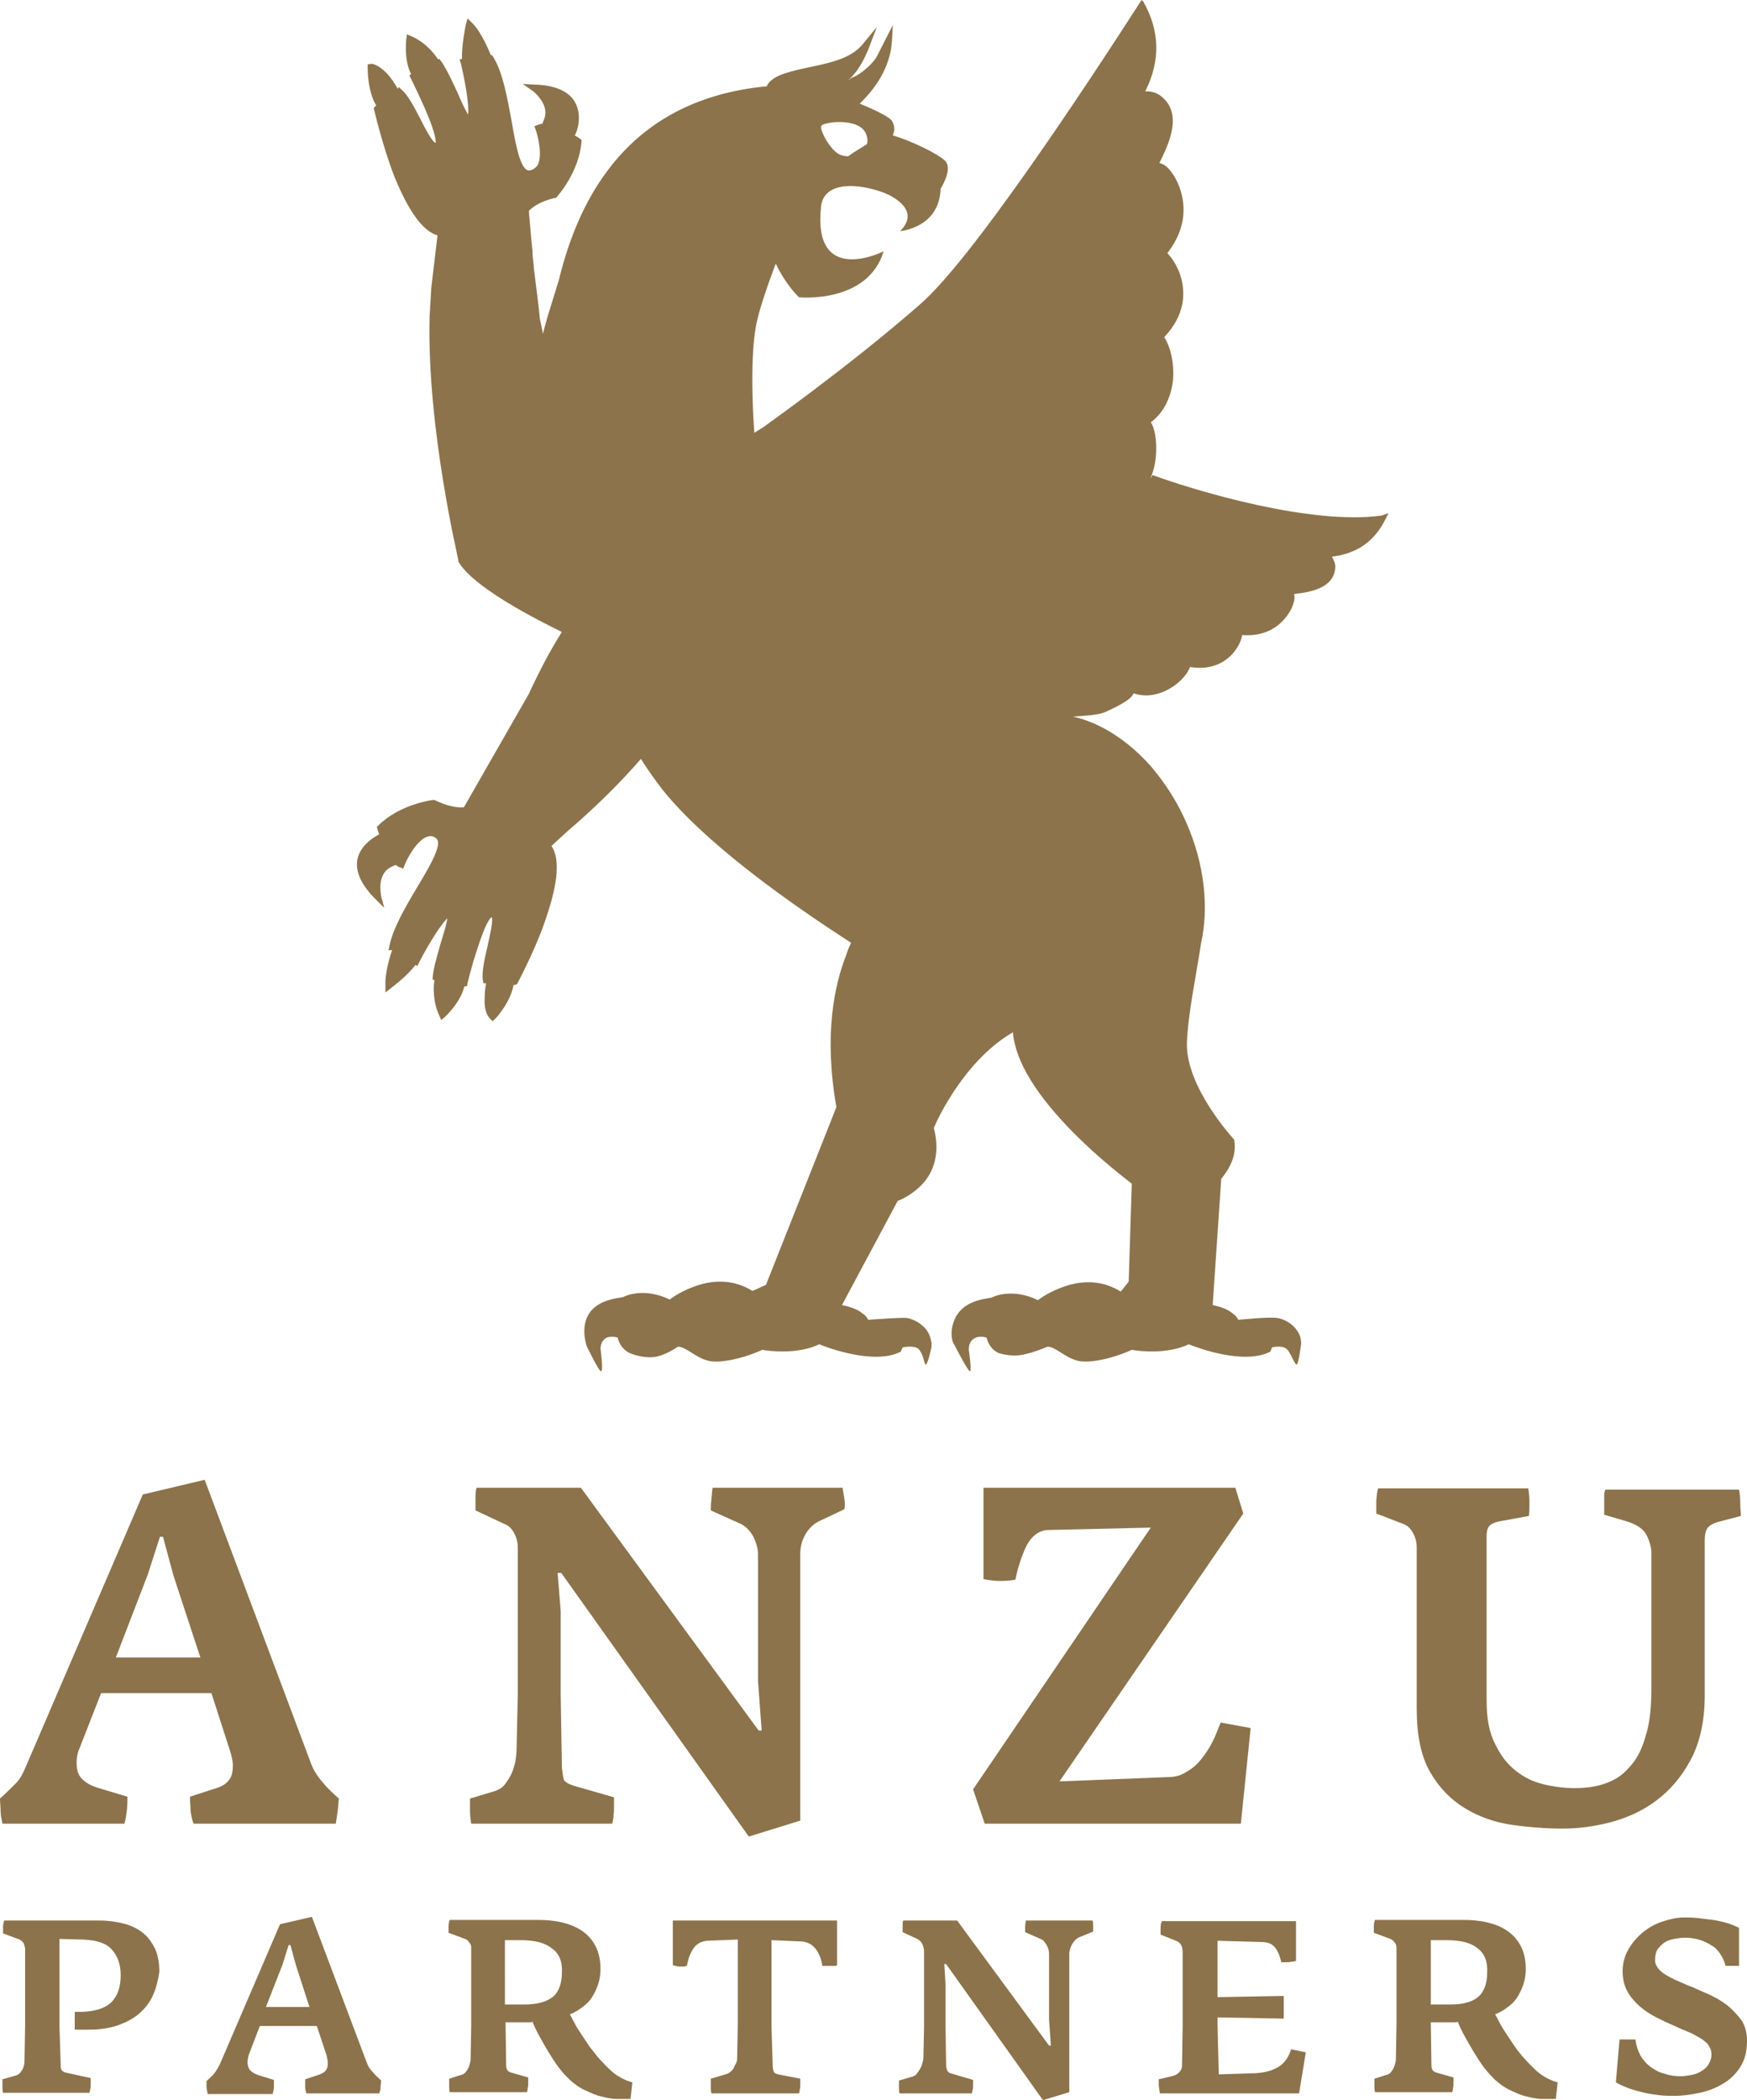 <svg xmlns="http://www.w3.org/2000/svg" xmlns:xlink="http://www.w3.org/1999/xlink" id="Layer_1" x="0px" y="0px" viewBox="0 0 285.1 342.6" style="enable-background:new 0 0 285.1 342.6;" xml:space="preserve"> <style type="text/css"> .st0{fill:#8C734B;} .st1{fill:#475567;} .st2{fill:#FFFFFF;} </style> <g> <g> <path class="st0" d="M55.1,295.5c-0.1,0.7-0.2,1.4-0.3,2H31.6c-0.3-0.7-0.4-1.4-0.5-2.1c0-0.7-0.1-1.5-0.1-2.3l4.6-1.5 c0.9-0.3,1.5-0.8,1.9-1.4c0.4-0.6,0.5-1.4,0.5-2.2c0-0.7-0.2-1.6-0.5-2.5l-3-9.3h-18l-3.6,9.2c-0.3,0.7-0.4,1.5-0.4,2.2 c0,1.2,0.3,2.1,1,2.7c0.6,0.6,1.4,1,2.3,1.3l5,1.5c0,0.6,0,1.3-0.1,2.2c-0.1,0.8-0.2,1.6-0.4,2.2H0.4c-0.1-0.6-0.3-1.3-0.3-2 c0-0.7-0.1-1.4-0.1-2.1c1-0.9,1.9-1.8,2.6-2.5c0.7-0.7,1.2-1.7,1.7-2.9l19-44.2l10.1-2.4l17.4,46.4c0.4,1,1,2,1.9,3 c0.8,1,1.7,1.8,2.6,2.6C55.2,294.1,55.2,294.8,55.1,295.5 M28.3,257l-1.7-6.3h-0.5l-2,6.2l-5.2,13.5h13.8L28.3,257z"></path> <path class="st0" d="M133.8,248.1c-0.9,0.4-1.7,1.1-2.3,2.1c-0.6,1-0.9,2.1-0.9,3.2V297l-8.4,2.6l-30.6-43H91l0.5,6.2v13.6l0.2,12 c0.1,0.9,0.2,1.5,0.3,1.9c0.2,0.4,0.7,0.7,1.6,1l6.6,1.9v0.9c0,0.4,0,0.8,0,1.2c0,0.4-0.1,0.9-0.1,1.3c-0.1,0.4-0.1,0.7-0.2,0.9 H76.9c-0.1-0.6-0.2-1.3-0.2-2.1c0-0.8,0-1.5,0-2l4-1.2c0.6-0.2,1.2-0.5,1.6-1c0.4-0.5,0.8-1.1,1.1-1.7c0.3-0.6,0.5-1.3,0.7-2.1 c0.1-0.7,0.2-1.4,0.2-2l0.2-9.1v-23.8c0-0.9-0.2-1.7-0.6-2.4c-0.4-0.8-1-1.3-1.6-1.5l-4.7-2.2v-1.8c0-0.9,0-1.5,0.2-1.9h17 l29,39.6h0.5l-0.6-8.1v-20.7c0-0.9-0.3-1.9-0.8-2.9c-0.6-1-1.2-1.6-2-2l-4.9-2.2c0-0.4,0-1,0.1-1.8c0.1-0.9,0.1-1.5,0.2-1.9h21.2 c0.1,0.6,0.2,1.2,0.3,1.8c0.1,0.6,0.1,1.2,0,1.7L133.8,248.1z"></path> <path class="st0" d="M202.5,297.5h-41.8l-1.9-5.6l29-42.7l-17.1,0.4c-1.3,0.2-2.3,1-3.1,2.4c-0.7,1.4-1.4,3.3-1.9,5.7 c-1.1,0.2-2,0.2-2.7,0.2c-0.6,0-1.5-0.1-2.5-0.3v-14.9h41.1l1.3,4.2l-30,43.7l17.7-0.7c1.2,0,2.2-0.3,3.1-0.9 c0.9-0.5,1.7-1.2,2.4-2.1c0.7-0.9,1.3-1.8,1.8-2.8c0.5-1,0.9-2.1,1.3-3.1l4.9,0.9L202.5,297.5z"></path> <path class="st0" d="M280.3,248.3c-0.6,0.2-1.1,0.4-1.5,0.8c-0.4,0.4-0.6,1.1-0.6,2.3v25.2c0,4.2-0.8,7.7-2.3,10.5 c-1.5,2.8-3.4,5-5.7,6.7c-2.3,1.7-4.8,2.8-7.5,3.5c-2.7,0.7-5.3,1-7.7,1c-2.6,0-5.4-0.2-8.2-0.6c-2.8-0.4-5.4-1.3-7.7-2.7 c-2.3-1.4-4.2-3.3-5.7-5.9c-1.5-2.6-2.2-6-2.2-10.4v-26.2c0-0.9-0.2-1.7-0.6-2.4c-0.4-0.8-1-1.3-1.6-1.5l-4.4-1.7v-0.8 c0-0.4,0-0.8,0-1.2c0-0.4,0.1-0.8,0.1-1.2c0.1-0.4,0.1-0.7,0.2-0.9h24.5c0.1,0.6,0.2,1.3,0.2,2.3c0,0.9,0,1.7-0.1,2.2l-4.9,0.9 c-0.8,0.2-1.3,0.4-1.6,0.8c-0.3,0.4-0.4,0.9-0.4,1.7v26.6c0,2.9,0.4,5.3,1.4,7.2c0.9,1.9,2,3.3,3.4,4.4c1.4,1.1,2.9,1.8,4.6,2.2 c1.7,0.4,3.4,0.6,5,0.6c1.7,0,3.3-0.2,4.8-0.7c1.5-0.5,2.9-1.3,4-2.6c1.2-1.2,2.1-2.9,2.7-5c0.7-2.1,1-4.7,1-7.9v-22.2 c0-0.9-0.3-1.9-0.8-2.9c-0.5-1-1.7-1.8-3.5-2.3l-3.4-1c0-0.2,0-0.4,0-0.8s0-0.8,0-1.2c0-0.4,0-0.8,0-1.2c0-0.4,0.1-0.7,0.2-0.9 h21.8c0.1,0.6,0.2,1.3,0.2,2.2c0,0.9,0.1,1.6,0.1,2.1L280.3,248.3z"></path> <path class="st0" d="M25,325.4c-0.5,1.2-1.3,2.2-2.2,3c-1,0.9-2.2,1.5-3.6,2c-1.4,0.5-3,0.7-4.8,0.7h-2.2v-2.9l1.2,0 c2.2-0.1,3.8-0.6,4.8-1.6c1-1,1.5-2.5,1.5-4.4c0-1.7-0.5-3.1-1.4-4.1c-0.9-1.1-2.5-1.6-4.8-1.7l-3.8-0.1v14.2l0.2,6.2 c0,0.4,0,0.7,0.1,0.9c0.1,0.2,0.3,0.4,0.7,0.5l4.1,0.9v0.5c0,0.2,0,0.4,0,0.7c0,0.2,0,0.5-0.1,0.7c0,0.2-0.1,0.4-0.1,0.5H0.5 c-0.1-0.3-0.1-0.7-0.1-1.1c0-0.5,0-0.8,0-1.1l2.1-0.6c0.5-0.1,0.8-0.4,1.1-0.9c0.3-0.5,0.4-1,0.4-1.6l0.1-5.7V318 c0-0.3-0.1-0.6-0.2-0.9c-0.1-0.3-0.4-0.5-0.7-0.7l-2.7-1c0-0.2,0-0.5,0-1c0-0.5,0.1-0.9,0.2-1.1h15.6c1.4,0,2.7,0.2,3.9,0.5 c1.2,0.3,2.2,0.8,3.1,1.5c0.9,0.7,1.5,1.6,2,2.6c0.5,1.1,0.7,2.3,0.7,3.8C25.8,323,25.5,324.3,25,325.4"></path> <path class="st0" d="M62.1,340.5c0,0.4-0.1,0.7-0.2,1H50c-0.1-0.4-0.2-0.7-0.2-1.1c0-0.3,0-0.7,0-1.2l2.4-0.8 c0.5-0.2,0.8-0.4,1-0.7c0.2-0.3,0.3-0.7,0.3-1.1c0-0.4-0.1-0.8-0.2-1.3l-1.6-4.8h-9.3l-1.8,4.7c-0.1,0.4-0.2,0.8-0.2,1.2 c0,0.6,0.2,1.1,0.5,1.4c0.3,0.3,0.7,0.5,1.2,0.7l2.6,0.8c0,0.3,0,0.7,0,1.1c0,0.4-0.1,0.8-0.2,1.2H33.9c-0.1-0.3-0.1-0.7-0.2-1 c0-0.4,0-0.7,0-1.1c0.5-0.5,1-0.9,1.3-1.3c0.3-0.4,0.6-0.9,0.9-1.5l9.8-22.8l5.2-1.2l9,23.9c0.2,0.5,0.5,1,1,1.5 c0.4,0.5,0.9,0.9,1.3,1.3C62.2,339.7,62.1,340.1,62.1,340.5 M48.3,320.6l-0.9-3.3h-0.3l-1,3.2l-2.7,6.9h7.1L48.3,320.6z"></path> <path class="st0" d="M102.9,342.4c-0.7,0-1.5,0-2.3,0c-0.8,0-1.7-0.2-2.5-0.4c-0.9-0.2-1.7-0.6-2.6-1c-0.9-0.4-1.7-1-2.5-1.7 c-0.6-0.6-1.2-1.2-1.8-2c-0.6-0.8-1.1-1.6-1.6-2.4c-0.5-0.8-1-1.7-1.5-2.6c-0.5-0.9-0.9-1.7-1.2-2.5c-0.1,0.1-0.3,0.1-0.5,0.1 h-0.6h-3.3l0.1,7c0,0.4,0.1,0.7,0.2,0.8c0.1,0.2,0.3,0.3,0.6,0.4l2.8,0.8v0.5c0,0.2,0,0.4,0,0.7c0,0.3-0.1,0.5-0.1,0.7 c0,0.2-0.1,0.4-0.1,0.5H73.4c-0.1-0.3-0.1-0.7-0.1-1.1c0-0.5,0-0.8,0-1.1l1.9-0.6c0.5-0.1,0.8-0.4,1.1-0.9c0.3-0.5,0.4-1,0.5-1.5 l0.1-5.7v-12.7c0-0.3-0.1-0.6-0.3-0.8c-0.2-0.3-0.4-0.5-0.7-0.6l-2.7-1c0-0.2,0-0.5,0-1c0-0.5,0.1-0.9,0.2-1.1h14.3 c1.4,0,2.7,0.1,4,0.4c1.2,0.3,2.3,0.7,3.3,1.4c0.9,0.6,1.7,1.5,2.2,2.5c0.5,1,0.8,2.2,0.8,3.7c0,0.7-0.1,1.5-0.3,2.2 c-0.2,0.7-0.5,1.4-0.9,2.1c-0.4,0.7-0.9,1.3-1.6,1.8c-0.6,0.5-1.4,1-2.2,1.3c0.2,0.4,0.5,0.9,0.8,1.5c0.3,0.6,0.7,1.2,1.1,1.8 c0.4,0.6,0.8,1.2,1.2,1.8c0.4,0.6,0.9,1.1,1.3,1.7c1,1.1,1.9,2.1,2.8,2.8c0.9,0.7,1.9,1.2,3,1.5L102.9,342.4z M90,317.8 c-1.1-0.9-2.8-1.3-5.1-1.3l-2.5,0V327h3.2c2.2,0,3.7-0.5,4.7-1.3c0.9-0.8,1.4-2.2,1.4-3.9C91.8,319.9,91.2,318.6,90,317.8"></path> <path class="st0" d="M136.6,320.6c-0.1,0.1-0.3,0.1-0.5,0.1c-0.2,0-0.4,0-0.7,0c-0.2,0-0.4,0-0.7,0c-0.2,0-0.4,0-0.5,0 c-0.2-1.3-0.6-2.2-1.2-2.9c-0.6-0.7-1.4-1.1-2.5-1.1l-4.6-0.2v14.1l0.2,6.4c0,0.4,0.1,0.8,0.2,1c0.1,0.2,0.3,0.3,0.7,0.4l3.6,0.7 v0.5c0,0.2,0,0.4,0,0.7c0,0.3-0.1,0.5-0.1,0.7c0,0.2-0.1,0.4-0.1,0.5h-14.3c-0.1-0.3-0.1-0.7-0.1-1.2c0-0.5,0-0.9,0-1.2l2.7-0.8 c0.2-0.1,0.4-0.2,0.6-0.4c0.2-0.2,0.4-0.4,0.5-0.7c0.1-0.3,0.3-0.5,0.4-0.8c0.1-0.3,0.1-0.6,0.1-0.9l0.1-5v-14.1l-5,0.2 c-1,0.1-1.7,0.5-2.2,1.2c-0.5,0.7-0.9,1.7-1.1,2.9c-0.1,0-0.2,0-0.4,0.1c-0.2,0-0.4,0-0.7,0c-0.2,0-0.5,0-0.7-0.1 c-0.2,0-0.4-0.1-0.5-0.1v-7.3h26.8V320.6z"></path> <path class="st0" d="M176.2,316c-0.5,0.2-0.9,0.6-1.2,1.1c-0.3,0.5-0.5,1.1-0.5,1.7v22.5l-4.3,1.3l-15.8-22.2h-0.3l0.2,3.2v7 l0.1,6.2c0,0.5,0.1,0.8,0.2,1c0.1,0.2,0.3,0.4,0.8,0.5l3.4,1v0.4c0,0.2,0,0.4,0,0.6c0,0.2,0,0.4-0.1,0.7c0,0.2-0.1,0.4-0.1,0.5 h-11.8c-0.1-0.3-0.1-0.7-0.1-1.1c0-0.4,0-0.8,0-1l2.1-0.6c0.3-0.1,0.6-0.2,0.8-0.5c0.2-0.3,0.4-0.5,0.6-0.9 c0.2-0.3,0.3-0.7,0.4-1.1c0.1-0.4,0.1-0.7,0.1-1l0.1-4.7v-12.2c0-0.5-0.1-0.9-0.3-1.3c-0.2-0.4-0.5-0.6-0.8-0.8l-2.4-1.1v-0.9 c0-0.5,0-0.8,0.1-1h8.8l15,20.4h0.3l-0.3-4.2v-10.7c0-0.5-0.1-1-0.4-1.5c-0.3-0.5-0.6-0.9-1-1l-2.5-1.1c0-0.2,0-0.5,0-0.9 c0-0.4,0.1-0.8,0.1-1h10.9c0.1,0.3,0.1,0.6,0.1,0.9c0,0.3,0,0.6,0,0.9L176.2,316z"></path> <path class="st0" d="M212,341.5h-22.7c-0.1-0.4-0.1-0.8-0.2-1.2c0-0.4,0-0.8,0-1.1l2.1-0.5c0.5-0.1,0.9-0.3,1.2-0.6 c0.3-0.3,0.5-0.7,0.5-1.1l0.1-6.5v-11.9c0-0.7-0.1-1.1-0.3-1.4c-0.2-0.3-0.5-0.5-0.8-0.6l-2.5-1v-1.2c0-0.4,0.1-0.7,0.2-1h21.9 v6.5c-0.3,0.1-0.7,0.1-1.2,0.2c-0.5,0-0.9,0-1.2,0c-0.3-1.3-0.7-2.1-1.2-2.6c-0.5-0.5-1.2-0.7-2.1-0.7l-7.1-0.2v9.2l10.8-0.2v3.7 l-10.8-0.2v1.4l0.2,7.9l6.1-0.2c1.4-0.1,2.6-0.4,3.6-1c1-0.6,1.7-1.6,2.1-2.9l2.4,0.5L212,341.5z"></path> <path class="st0" d="M253.9,342.4c-0.7,0-1.5,0-2.3,0c-0.8,0-1.7-0.2-2.5-0.4c-0.9-0.2-1.7-0.6-2.6-1c-0.9-0.4-1.7-1-2.5-1.7 c-0.6-0.6-1.2-1.2-1.8-2c-0.6-0.8-1.1-1.6-1.6-2.4c-0.5-0.8-1-1.7-1.5-2.6c-0.5-0.9-0.9-1.7-1.2-2.5c-0.1,0.1-0.3,0.1-0.5,0.1 h-0.6h-3.3l0.1,7c0,0.4,0.1,0.7,0.2,0.8c0.1,0.2,0.3,0.3,0.6,0.4l2.8,0.8v0.5c0,0.2,0,0.4,0,0.7c0,0.3-0.1,0.5-0.1,0.7 c0,0.2-0.1,0.4-0.1,0.5h-12.6c-0.1-0.3-0.1-0.7-0.1-1.1c0-0.5,0-0.8,0-1.1l1.9-0.6c0.5-0.1,0.8-0.4,1.1-0.9c0.3-0.5,0.4-1,0.5-1.5 l0.1-5.7v-12.7c0-0.3-0.1-0.6-0.3-0.8c-0.2-0.3-0.4-0.5-0.7-0.6l-2.7-1c0-0.2,0-0.5,0-1c0-0.5,0.1-0.9,0.2-1.1h14.3 c1.4,0,2.7,0.1,4,0.4c1.2,0.3,2.3,0.7,3.3,1.4c0.9,0.6,1.7,1.5,2.2,2.5c0.5,1,0.8,2.2,0.8,3.7c0,0.7-0.1,1.5-0.3,2.2 c-0.2,0.7-0.5,1.4-0.9,2.1c-0.4,0.7-0.9,1.3-1.6,1.8c-0.6,0.5-1.4,1-2.2,1.3c0.2,0.4,0.5,0.9,0.8,1.5c0.3,0.6,0.7,1.2,1.1,1.8 c0.4,0.6,0.8,1.2,1.2,1.8c0.4,0.6,0.8,1.1,1.3,1.7c1,1.1,1.9,2.1,2.8,2.8c0.9,0.7,1.9,1.2,3,1.5L253.9,342.4z M241.1,317.8 c-1.1-0.9-2.8-1.3-5.1-1.3l-2.5,0V327h3.2c2.2,0,3.7-0.5,4.6-1.3c0.9-0.8,1.4-2.2,1.4-3.9C242.8,319.9,242.2,318.6,241.1,317.8"></path> <path class="st0" d="M284,337.2c-0.7,1.1-1.6,2-2.8,2.7c-1.1,0.7-2.4,1.2-3.8,1.5c-1.4,0.3-2.8,0.5-4.1,0.5c-0.8,0-1.6,0-2.4-0.1 c-0.8-0.1-1.7-0.2-2.5-0.4c-0.8-0.2-1.7-0.4-2.5-0.7c-0.8-0.3-1.5-0.6-2.2-1l0.6-7h2.6c0.1,1,0.4,1.8,0.8,2.6 c0.4,0.7,1,1.4,1.7,1.9c0.7,0.5,1.4,0.9,2.3,1.1c0.8,0.3,1.7,0.4,2.6,0.4c0.6,0,1.1-0.1,1.7-0.2c0.6-0.1,1.1-0.3,1.6-0.6 c0.5-0.3,0.9-0.6,1.2-1.1c0.3-0.5,0.5-1,0.5-1.7c0-0.6-0.2-1-0.5-1.5c-0.3-0.4-0.8-0.8-1.3-1.1c-0.5-0.3-1.2-0.7-1.9-1 c-0.7-0.3-1.5-0.6-2.3-1c-1-0.4-2-0.9-3-1.4c-1-0.5-1.9-1.1-2.7-1.8c-0.8-0.7-1.5-1.5-2-2.4c-0.5-0.9-0.8-2-0.8-3.3 c0-1.3,0.3-2.4,0.9-3.5c0.6-1.1,1.4-2,2.3-2.8c1-0.8,2-1.4,3.2-1.8c1.2-0.4,2.4-0.7,3.6-0.7c0.7,0,1.5,0,2.3,0.1 c0.8,0.1,1.6,0.2,2.4,0.3c0.8,0.1,1.6,0.3,2.3,0.5c0.7,0.2,1.4,0.5,2,0.8v6.2h-2.2c-0.2-0.8-0.5-1.4-0.9-2 c-0.4-0.6-0.9-1.1-1.5-1.4c-0.6-0.4-1.3-0.7-2-0.9c-0.7-0.2-1.5-0.3-2.2-0.3c-0.6,0-1.2,0.1-1.8,0.2c-0.6,0.1-1.1,0.3-1.6,0.6 c-0.4,0.3-0.8,0.7-1.1,1.1c-0.3,0.5-0.4,1.1-0.4,1.8c0,0.5,0.2,0.9,0.5,1.3c0.3,0.4,0.8,0.8,1.3,1.1c0.6,0.3,1.2,0.7,2,1 c0.7,0.3,1.5,0.7,2.4,1c1,0.5,2.1,0.9,3.1,1.4c1,0.5,2,1.1,2.8,1.8c0.8,0.7,1.5,1.5,2.1,2.3c0.5,0.9,0.8,1.9,0.8,3.2 C285.1,334.8,284.7,336.1,284,337.2"></path> </g> <path class="st0" d="M225.5,84.1c-11.4,1.6-30-3.9-37.4-6.6l-0.4,0.6c1.5-3.1,1.1-7.9,0.1-9.2c2-1.5,3.2-3.8,3.6-6.6 c0.3-2.7-0.3-5.6-1.4-7.3c3.4-3.6,3.4-7.1,2.8-9.5c-0.5-1.9-1.5-3.4-2.3-4.2c4.6-5.9,2-11.1,1.1-12.6c-0.4-0.6-1.2-1.8-2.1-2 c-0.1-0.1-0.2-0.1-0.3-0.1c1.7-3.4,3.8-8.1,0.3-10.9c-0.9-0.7-1.8-0.8-2.5-0.8c0,0-0.1,0-0.1,0c2.5-5,2.4-9.8-0.3-14.6L186.3,0 c-9.4,14.6-27.7,42.3-36.1,49.6c-11.5,10.1-25.8,20.2-25.8,20.2l-1.3,0.8c0,0-0.9-11.3,0.3-17.6c0.5-2.5,1.8-6.3,3.2-10 c1.7,3.6,3.8,5.5,3.8,5.5s11.2,1.1,13.8-7.5c0,0-11.7,5.9-10.2-7.4c0.5-4,6-3.8,10.4-2.1c0,0,6.3,2.4,2.5,6.2c0,0,6.4-0.5,6.6-6.9 c0,0,2-3.1,0.8-4.5c-1.1-1.2-6-3.5-8.6-4.2c0.5-1.2,0.1-1.9-0.1-2.3c-0.4-0.8-3.4-2.1-5.3-2.9l0.2-0.2c3.7-3.6,4.5-6.9,4.8-8.1 c0.3-1.2,0.4-4.5,0.4-4.5L143.2,9c-0.5,1.2-2.8,3.2-4,3.6c-0.3,0.1-0.6,0.4-0.8,0.5c1.2-1,2.1-2.5,2.7-3.7c0.2-0.5,0.5-1,0.7-1.6 l1.3-3.4l-2.3,2.8c-1.9,2.3-5.1,3-8.4,3.7c-1.4,0.3-2.9,0.6-4.4,1.1c-1.5,0.5-2.5,1.2-2.9,2.1l-0.2,0c-11.1,1.1-19.8,5.7-25.8,13.8 c-3.6,4.8-6.2,10.8-7.9,17.8l-1.7,5.5c-0.6,2-0.9,3.3-0.9,3.3l0,0l0-0.1L88.1,52l-0.2-2l-0.8-6.4c0-0.1,0-0.2,0-0.3 c-0.1-0.8-0.2-1.6-0.2-2.3l0,0c-0.3-2.9-0.5-5.6-0.6-6.6c0.8-0.8,2.1-1.6,4.2-2.1l0.2,0l0.1-0.1c0.2-0.2,3.7-4.1,4.1-9.1l0-0.3 l-0.3-0.2c-0.1-0.1-0.4-0.3-0.8-0.5l0.1-0.2c0.1-0.1,1.3-2.9-0.1-5.3c-1-1.7-3.2-2.7-6.5-2.8l-2-0.1l1.6,1.1c0,0,0.8,0.6,1.4,1.5 c0.8,1.2,0.9,2.3,0.4,3.4l-0.2,0.5c-0.3,0-0.5,0.1-0.8,0.2l-0.5,0.2l0.2,0.5c0.4,1.1,1.2,4.4,0.3,5.9c-0.3,0.4-0.7,0.7-1.2,0.8 c-1.5,0.3-2.3-3.9-3-8c-0.7-3.7-1.4-7.9-3-10.5l-0.2-0.3l-0.2,0c-0.2-0.5-1.4-3.5-2.9-5.1L76.3,3L76,4.1c0,0.1-0.7,3.3-0.6,5.5 l-0.4,0.1l0.2,0.6c0.4,1.7,1.4,6.3,1.2,8.4c-0.5-0.8-1.2-2.3-1.7-3.5c-1-2.2-2.1-4.5-3-5.6l-0.2,0.1L71,9c-0.1-0.1-1.5-2.1-3.9-3.1 l-0.7-0.3l-0.1,0.8c0,0.1-0.4,3.2,0.7,5.5l0.1,0.2l-0.3,0.2l0.2,0.4c0,0,1.2,2.4,2.3,4.9c2,4.6,1.8,5.5,1.8,5.7c0,0,0,0,0,0 c-0.5,0-1.8-2.5-2.5-3.9c-1-1.9-2-3.9-3.1-4.8l-0.4-0.4l-0.2,0.3l-0.1-0.2c0,0-0.5-0.9-1.2-1.8c-1-1.2-2-1.9-2.9-2.1L60,10.5 L60,11.1c0,0.2,0,3.9,1.4,6.1L61,17.6l0,0.1c0,0,1.5,6.4,3.4,11.2c2.3,5.6,4.6,8.8,7,9.5l-1,8.4c-0.1,1-0.1,2.1-0.2,3.1 c0,0.7-0.1,1.3-0.1,2c-0.4,18.2,4.7,39.2,4.7,39.5l0,0.1l0,0.1c2.7,4.8,16,11,16.5,11.3l0.4,0.2c-1.8,2.8-3.6,6.2-5.4,10.1 l-10.6,18.5c-1.1,0.1-2.7-0.2-4.6-1.1l-0.2-0.1l-0.2,0c-0.2,0-5.5,0.7-9,4.2l-0.2,0.2l0.1,0.3c0,0.1,0.1,0.5,0.3,0.9l-0.2,0.1 c-0.1,0.1-2.9,1.4-3.4,4.1c-0.3,2,0.7,4.1,3,6.4l1.4,1.4l-0.5-1.9c0,0-0.2-1-0.1-2.1c0.2-1.4,0.8-2.3,2-2.8l0.5-0.2 c0.2,0.2,0.4,0.3,0.7,0.4l0.5,0.2l0.2-0.5c0.4-1.1,2-4.1,3.7-4.7c0.5-0.2,1-0.1,1.4,0.2c1.3,0.8-0.9,4.5-3,8 c-1.9,3.2-4.1,6.9-4.6,9.9l-0.1,0.4L64,155c-0.2,0.5-1.2,3.5-1.1,5.8l0,1.1l0.9-0.7c0.1-0.1,2.7-2,4-3.8l0.3,0.2l0.3-0.6 c0.8-1.6,3.1-5.7,4.6-7.2c-0.1,0.9-0.6,2.5-1,3.8c-0.7,2.4-1.4,4.8-1.4,6.2l0.3,0.1l-0.1,0.9c0,0.1-0.2,2.6,0.9,4.9l0.3,0.7 l0.6-0.5c0.1-0.1,2.4-2.2,3.1-4.7l0.1-0.3l0.4,0l0.1-0.5c0,0,0.6-2.6,1.5-5.3c1.5-4.8,2.3-5.4,2.4-5.5c0,0,0,0,0,0 c0.4,0.4-0.3,3.1-0.6,4.6c-0.5,2.1-1,4.3-0.8,5.7l0.1,0.5l0.4,0l0,0.2c0,0-0.2,1-0.2,2.1c-0.1,1.6,0.2,2.8,0.9,3.5l0.4,0.4l0.4-0.4 c0.2-0.1,2.6-2.9,3-5.5l0.5-0.1l0.1-0.1c0,0,3.1-5.8,4.7-10.7c2-5.8,2.3-9.7,0.9-11.8l2.5-2.3l0,0c4.8-4.1,8.8-8.1,12.1-11.9 c1.1,1.8,2.8,4.1,2.9,4.2l0.3,0.4l0,0l0.3,0.4c3.9,4.9,12.5,13.2,30.8,25c-0.3,0.6-0.6,1.3-0.8,2c-1.9,4.8-3.7,13-1.6,24.8 L125,209.6l-2.2,1c-2.7-1.7-5.9-2-9.3-0.8c-2,0.7-3.6,1.7-4.2,2.2c-4.3-2.1-7.5-0.5-7.6-0.4l-0.1,0l-0.5,0.1 c-2.7,0.4-4.4,1.4-5.2,3c-1.1,2.2-0.2,4.8-0.1,5c0,0,1.9,4,2.3,4c0.4,0-0.1-3.7-0.1-3.7c0-0.3,0.1-1.1,0.7-1.6 c0.8-0.6,2.1-0.2,2.1-0.2c0,0,0.3,1.7,1.9,2.5c0,0,1.7,0.8,3.7,0.7c2-0.1,4.2-1.7,4.2-1.7c1.2-0.1,2.7,1.6,4.7,2.2 c2,0.7,6.3-0.4,9.1-1.7c1,0.2,5.7,0.8,9.3-0.9c1.5,0.6,9,3.4,13.3,1.2l0.3-0.7c0,0,2.2-0.5,2.8,0.5c0.7,1,0.7,2.3,1,2.3 c0.3,0,0.9-2.8,0.9-2.8c0.1-0.7-0.1-1.8-0.7-2.7c-0.7-1.1-2.2-1.9-3.3-2.1c-1.1-0.1-6.3,0.3-6.3,0.3c-0.2-0.3-0.4-0.7-0.9-1 c-0.8-0.7-2-1.1-3.4-1.4l9.1-17c0.6-0.2,2.3-1,3.8-2.5c1.7-1.7,3.3-4.7,2.1-9.4c0.6-1.5,5.1-11.1,12.9-15.6 c0.4,4.8,3.9,10.4,10.2,16.7c4.1,4.1,8.2,7.2,9.2,8l-0.5,15.9l-0.1,0.2l-1.2,1.5c-2.7-1.7-5.9-2-9.3-0.8c-2,0.7-3.6,1.7-4.2,2.2 c-4.3-2.1-7.5-0.5-7.6-0.4l-0.1,0l-0.5,0.1c-2.7,0.4-4.3,1.4-5.2,3c-1,1.9-0.8,3.8-0.3,4.5c0,0,2.3,4.5,2.6,4.4 c0.3-0.1-0.2-3.5-0.2-3.5c0-0.8,0.2-1.4,0.8-1.8c0.8-0.6,2.1-0.2,2.1-0.2c0,0,0.3,1.7,1.9,2.5c0,0,1.9,0.7,4,0.3c2-0.4,4-1.3,4-1.3 c1.2-0.1,2.7,1.6,4.7,2.2c2,0.7,6.3-0.4,9.1-1.7c1,0.2,5.7,0.8,9.3-0.9c1.5,0.6,9,3.4,13.3,1.2l0.3-0.7c0,0,1.9-0.5,2.6,0.5 c0.7,1,1.1,2.3,1.4,2.3c0.3,0,0.7-3.1,0.7-3.1c0.1-0.5,0-1.6-0.6-2.4c-0.7-1.1-2-1.9-3.3-2.1c-1.3-0.2-6.3,0.3-6.3,0.3 c-0.2-0.3-0.4-0.7-0.9-1c-0.8-0.7-1.9-1.1-3.3-1.4l1.4-20.6c1.8-2.2,2.5-4.3,2.1-6.4c0,0-8-8.6-7.7-15.9c0.2-4.8,1.5-10.8,2.3-16.1 c1.3-5.8,0.6-12.9-2.4-19.7c-1.3-3-3-5.7-4.8-8c0,0-0.1-0.1-0.1-0.1c-0.2-0.3-0.5-0.6-0.8-1c-3.8-4.3-8.3-7.2-12.8-8.2 c1.3-0.1,4.2-0.2,5.4-0.8c1.5-0.7,4.1-1.9,4.5-3c1.7,0.6,3.6,0.4,5.4-0.5c1.8-0.9,3.3-2.4,3.8-3.8c3.5,0.6,5.7-0.8,6.9-2.1 c0.9-1,1.5-2.2,1.6-3.1c5.4,0.4,7.5-3.2,8.1-4.4c0.2-0.5,0.6-1.5,0.4-2.1c0-0.1,0-0.2,0-0.2c2.8-0.3,6.4-1,6.7-4.2 c0.1-0.8-0.3-1.4-0.5-1.8c0,0,0,0,0-0.1c4.1-0.5,6.9-2.5,8.7-6.1l0.5-1L225.5,84.1z M141.4,22c0.2,0.6,0.2,1.1,0.1,1.5 c-0.9,0.6-2,1.2-3.1,2c-0.3,0-1-0.1-1.4-0.3c-1.5-0.7-3.2-3.9-3-4.6C134.1,19.9,140.4,19,141.4,22z M187.7,76.9 C187.7,77,187.7,77,187.7,76.9L187.7,76.9C187.7,77,187.7,77,187.7,76.9z"></path> </g> </svg>
